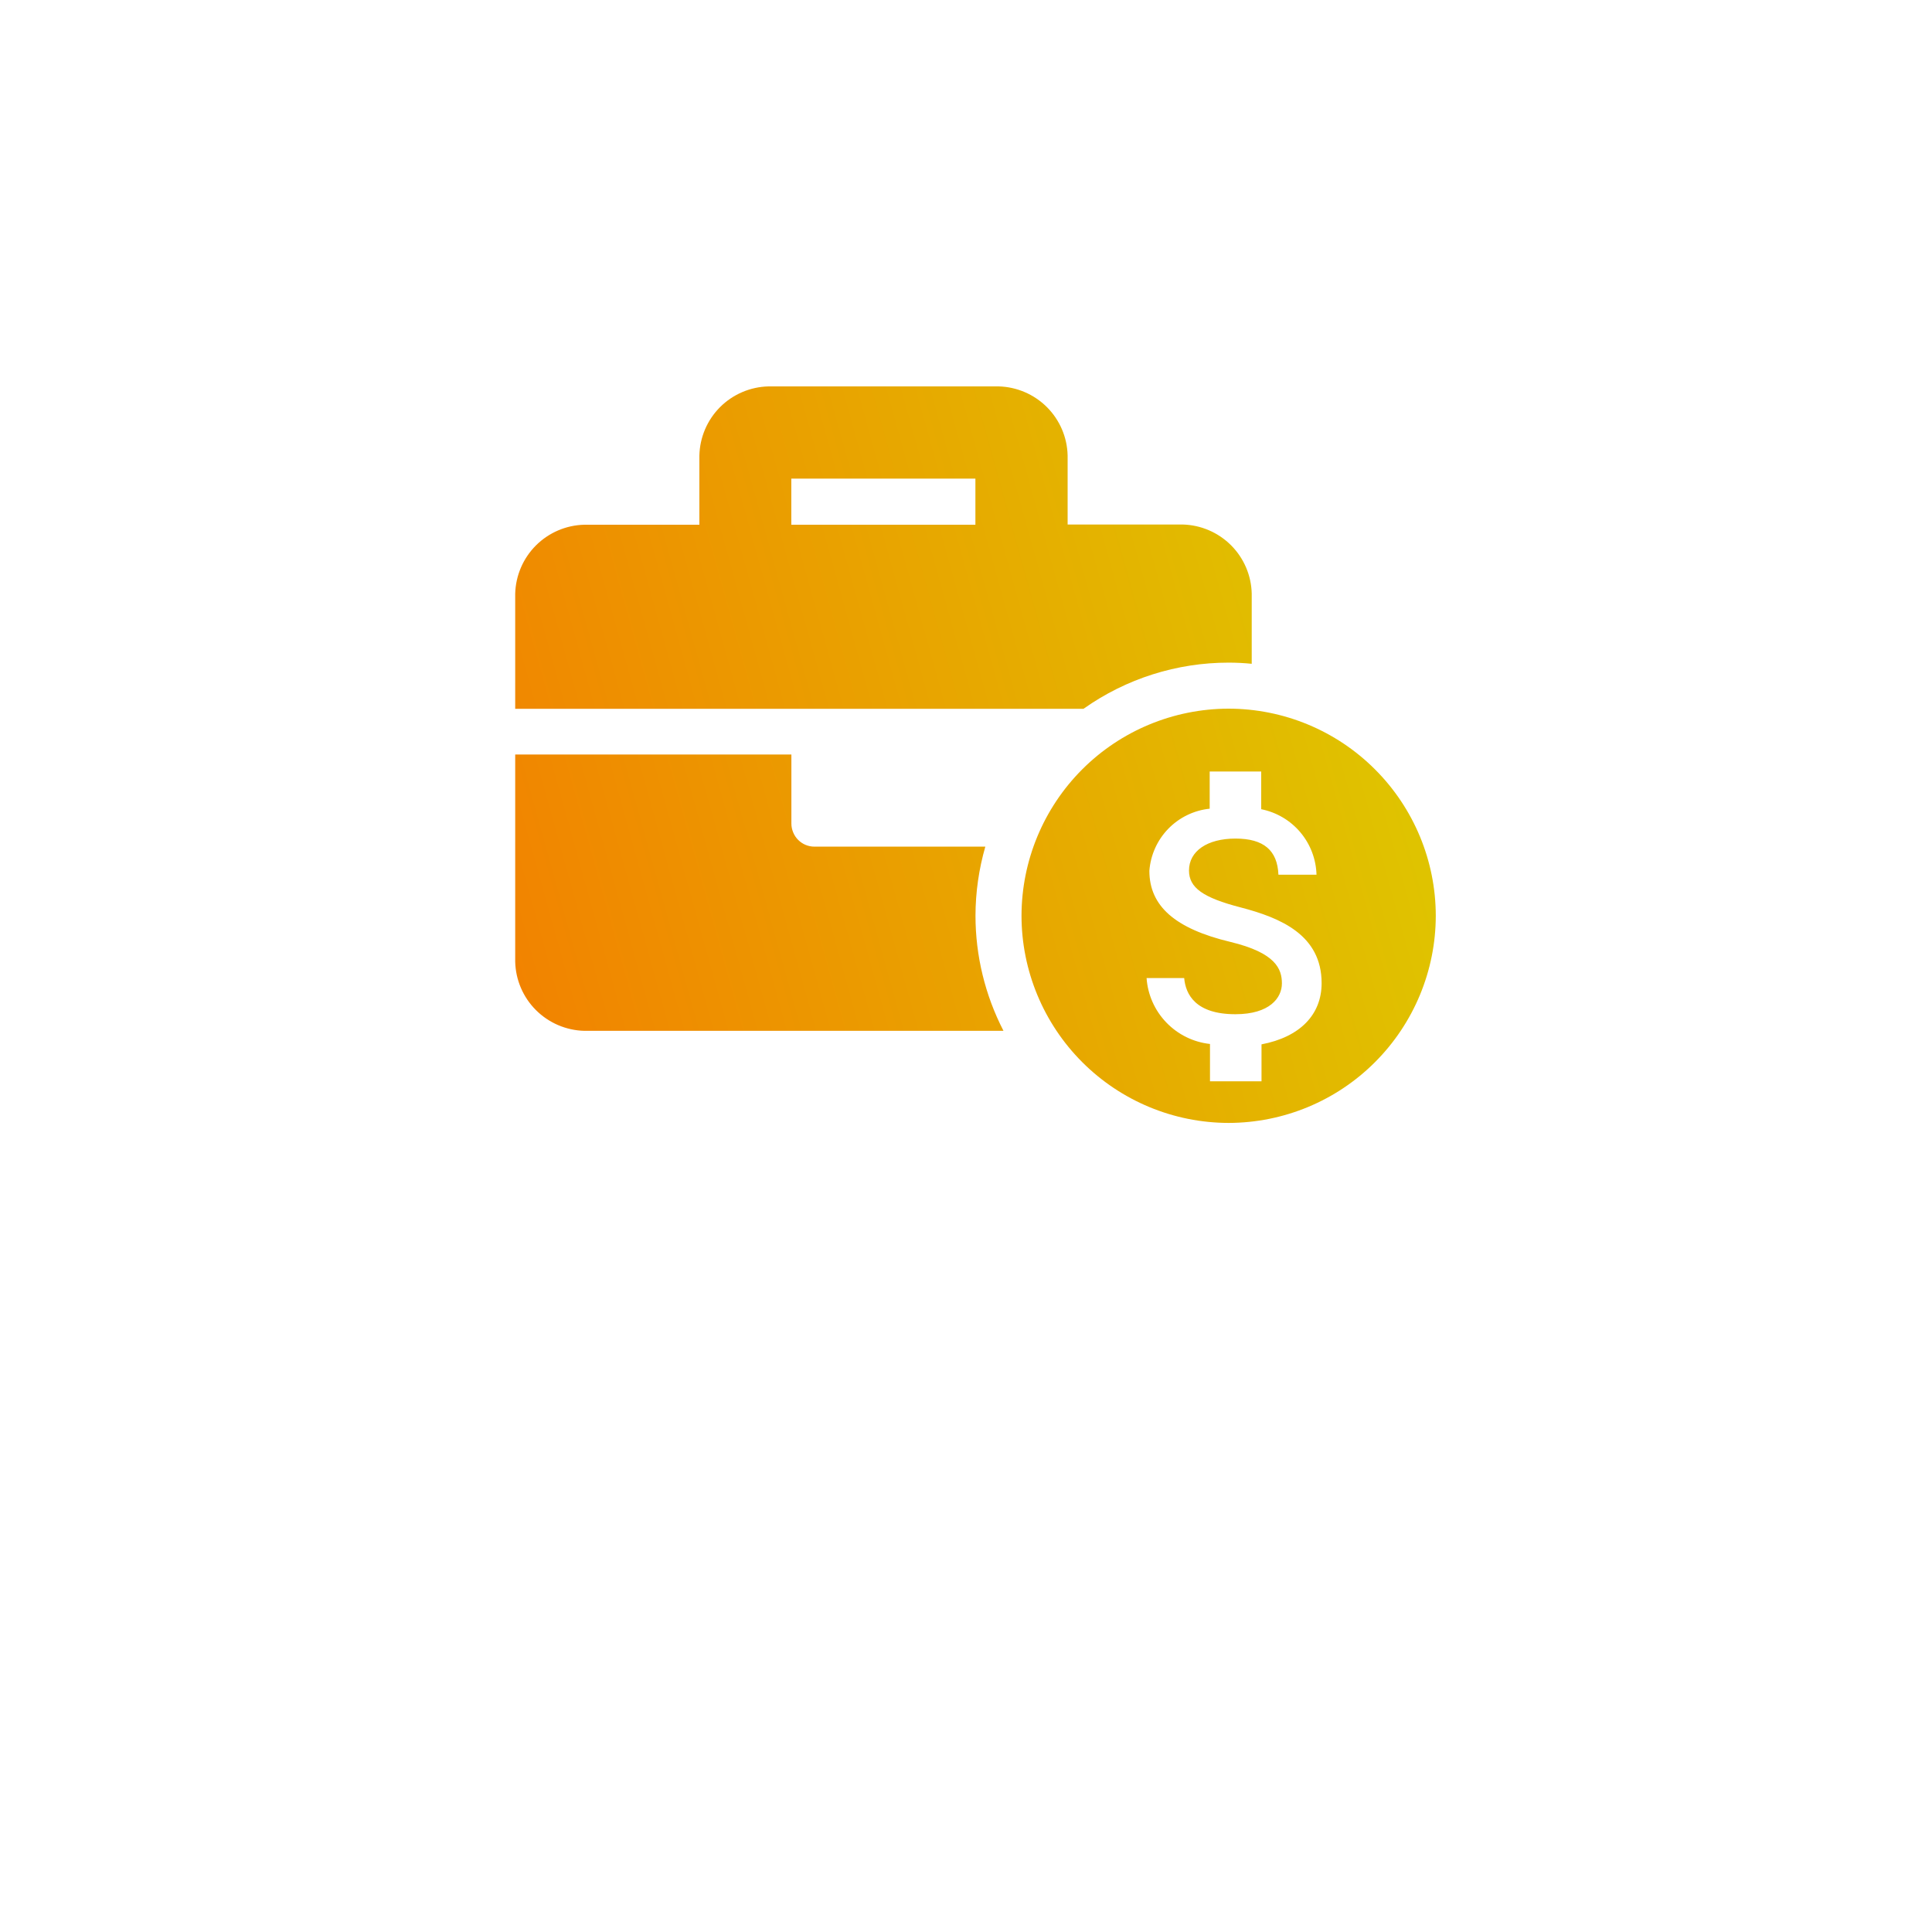 <svg width="45" height="45" viewBox="0 0 45 45" fill="none" xmlns="http://www.w3.org/2000/svg">
<g filter="url(#filter0_d_2_13691)">
<rect width="35" height="35" rx="17.5" transform="matrix(1 0 0 -1 5 35)" fill="white"/>
</g>
<path d="M28.616 26.155C27.337 26.153 26.111 25.644 25.207 24.739C24.303 23.834 23.794 22.608 23.793 21.329C23.795 20.05 24.303 18.825 25.207 17.92C26.111 17.016 27.338 16.508 28.616 16.506C29.895 16.507 31.122 17.015 32.026 17.92C32.931 18.824 33.441 20.05 33.442 21.329C33.441 22.608 32.931 23.835 32.026 24.74C31.122 25.645 29.896 26.153 28.616 26.155ZM26.706 22.781C26.733 23.169 26.896 23.536 27.166 23.816C27.436 24.097 27.796 24.274 28.183 24.316V25.185H29.383V24.325C30.276 24.155 30.783 23.636 30.783 22.9C30.783 21.779 29.831 21.379 28.899 21.136C28.02 20.909 27.694 20.676 27.694 20.276C27.694 19.824 28.119 19.532 28.777 19.532C29.435 19.532 29.754 19.807 29.777 20.374H30.664C30.654 20.011 30.521 19.663 30.287 19.385C30.053 19.108 29.732 18.919 29.376 18.848V17.97H28.176V18.836C27.809 18.874 27.468 19.04 27.211 19.304C26.954 19.569 26.799 19.915 26.771 20.282C26.771 21.104 27.371 21.631 28.658 21.939C29.718 22.194 29.858 22.571 29.858 22.906C29.858 23.241 29.574 23.623 28.775 23.623C27.85 23.623 27.616 23.165 27.582 22.781H26.706ZM23.371 24.01H13.608C13.185 23.999 12.782 23.826 12.482 23.526C12.183 23.227 12.01 22.823 12 22.4V17.574H18.433V19.184C18.433 19.255 18.448 19.324 18.475 19.389C18.502 19.454 18.541 19.514 18.591 19.563C18.641 19.613 18.7 19.653 18.766 19.68C18.831 19.706 18.9 19.72 18.971 19.72H22.95C22.8 20.242 22.722 20.783 22.721 21.327C22.721 22.259 22.944 23.177 23.371 24.006V24.01ZM25.239 16.51H12V13.829C12.011 13.406 12.184 13.003 12.483 12.704C12.783 12.405 13.186 12.232 13.609 12.222H16.29V10.612C16.299 10.188 16.472 9.783 16.771 9.483C17.071 9.183 17.476 9.01 17.9 9H23.261C23.683 9.011 24.086 9.184 24.385 9.483C24.684 9.782 24.857 10.184 24.867 10.607V12.217H27.549C27.971 12.228 28.374 12.401 28.673 12.7C28.972 12.999 29.145 13.401 29.155 13.824V15.461C28.977 15.443 28.798 15.434 28.619 15.434C27.41 15.433 26.231 15.807 25.243 16.505L25.239 16.51ZM18.431 11.148V12.222H22.719V11.148H18.431Z" fill="url(#paint0_linear_2_13691)"/>
<defs>
<filter id="filter0_d_2_13691" x="0" y="0" width="45" height="45" filterUnits="userSpaceOnUse" color-interpolation-filters="sRGB">
<feFlood flood-opacity="0" result="BackgroundImageFix"/>
<feColorMatrix in="SourceAlpha" type="matrix" values="0 0 0 0 0 0 0 0 0 0 0 0 0 0 0 0 0 0 127 0" result="hardAlpha"/>
<feOffset dy="5"/>
<feGaussianBlur stdDeviation="2.5"/>
<feComposite in2="hardAlpha" operator="out"/>
<feColorMatrix type="matrix" values="0 0 0 0 0 0 0 0 0 0 0 0 0 0 0 0 0 0 0.12 0"/>
<feBlend mode="normal" in2="BackgroundImageFix" result="effect1_dropShadow_2_13691"/>
<feBlend mode="normal" in="SourceGraphic" in2="effect1_dropShadow_2_13691" result="shape"/>
</filter>
<linearGradient id="paint0_linear_2_13691" x1="10.756" y1="19.43" x2="31.625" y2="13.634" gradientUnits="userSpaceOnUse">
<stop stop-color="#F28200"/>
<stop offset="1" stop-color="#DFC400"/>
</linearGradient>
</defs>
</svg>
